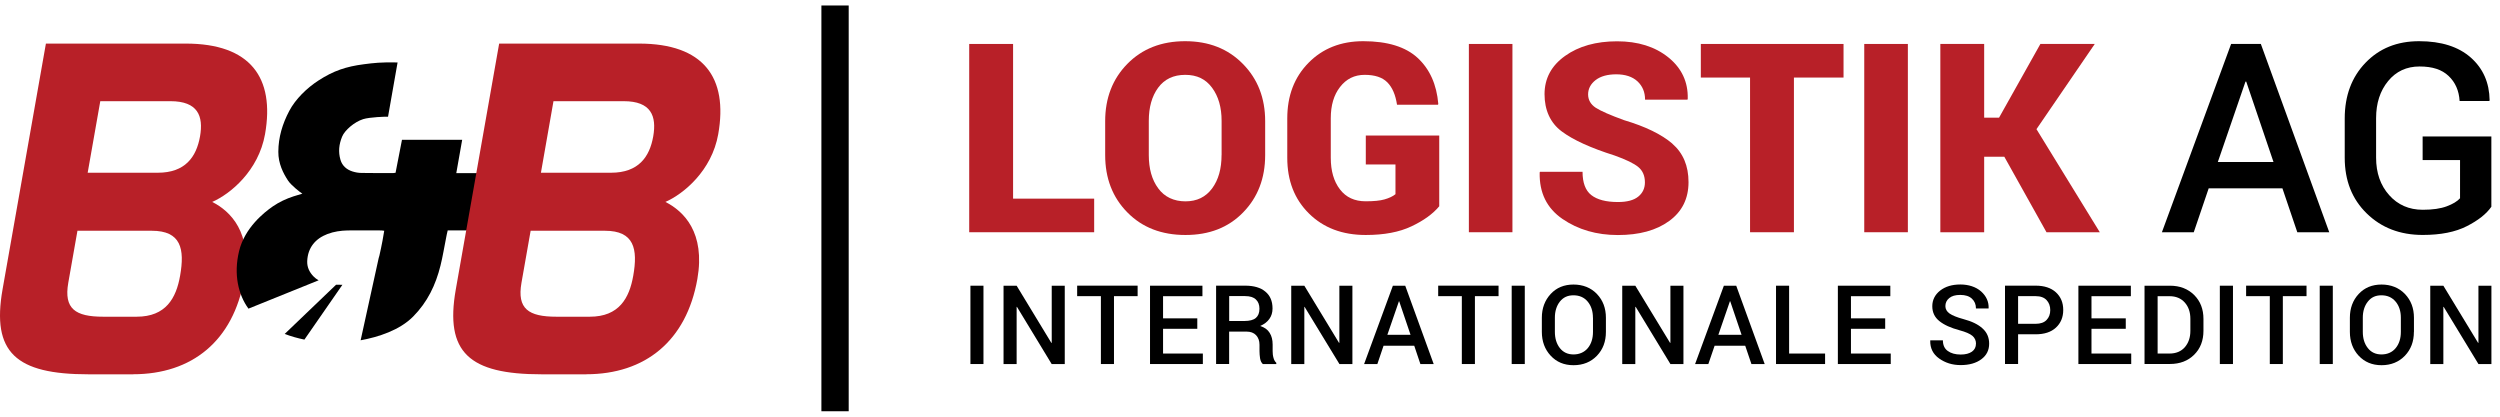 <svg viewBox="0 0 228 38" fill="none" xmlns="http://www.w3.org/2000/svg">
<path d="M89.692 33.2H88.503V26.056H89.692V33.2Z" fill="black"/>
<path d="M97.101 33.2H95.912L92.746 27.985H92.717V33.2H91.523V26.056H92.717L95.883 31.271L95.917 31.262V26.061H97.106V33.204L97.101 33.2Z" fill="black"/>
<path d="M103.751 27.009H101.595V33.2H100.402V27.009H98.237V26.052H103.751V27.009Z" fill="black"/>
<path d="M109.193 29.986H106.071V32.243H109.7V33.2H104.882V26.056H109.662V27.013H106.071V29.034H109.193V29.986Z" fill="black"/>
<path d="M112.097 30.232V33.195H110.908V26.052H113.552C114.349 26.052 114.968 26.23 115.398 26.593C115.838 26.951 116.055 27.468 116.055 28.135C116.055 28.502 115.959 28.821 115.765 29.087C115.577 29.357 115.292 29.57 114.929 29.729C115.335 29.86 115.62 30.068 115.794 30.358C115.978 30.648 116.065 31.005 116.065 31.426V32.02C116.065 32.228 116.084 32.436 116.142 32.634C116.191 32.832 116.282 32.982 116.398 33.088V33.204H115.176C115.05 33.098 114.963 32.924 114.92 32.692C114.886 32.46 114.866 32.238 114.866 32.015V31.44C114.866 31.073 114.755 30.783 114.552 30.566C114.344 30.348 114.05 30.242 113.687 30.242H112.092L112.097 30.232ZM112.097 29.275H113.489C113.963 29.275 114.311 29.183 114.528 29C114.75 28.816 114.862 28.531 114.862 28.159C114.862 27.787 114.75 27.511 114.538 27.313C114.325 27.105 113.992 27.004 113.552 27.004H112.102V29.27L112.097 29.275Z" fill="black"/>
<path d="M123.344 33.2H122.155L118.979 27.985H118.955V33.2H117.761V26.056H118.955L122.121 31.271L122.15 31.262V26.061H123.339V33.204L123.344 33.2Z" fill="black"/>
<path d="M128.984 31.532H126.18L125.615 33.2H124.407L127.031 26.056H128.157L130.752 33.2H129.539L128.979 31.532H128.984ZM126.528 30.532H128.64L127.606 27.477H127.582L126.528 30.532Z" fill="black"/>
<path d="M136.668 27.009H134.512V33.2H133.319V27.009H131.163V26.052H136.668V27.009Z" fill="black"/>
<path d="M139.06 33.2H137.866V26.056H139.06V33.2Z" fill="black"/>
<path d="M146.459 30.266C146.459 31.145 146.193 31.866 145.642 32.441C145.096 33.011 144.381 33.306 143.506 33.306C142.632 33.306 141.955 33.011 141.423 32.441C140.887 31.866 140.616 31.141 140.616 30.266V28.98C140.616 28.11 140.887 27.39 141.423 26.81C141.955 26.235 142.651 25.95 143.501 25.95C144.352 25.95 145.091 26.235 145.638 26.81C146.189 27.386 146.459 28.11 146.459 28.98V30.266ZM145.275 28.971C145.275 28.381 145.116 27.888 144.797 27.506C144.483 27.125 144.043 26.931 143.501 26.931C142.96 26.931 142.564 27.125 142.259 27.506C141.96 27.888 141.805 28.381 141.805 28.971V30.266C141.805 30.87 141.96 31.363 142.259 31.745C142.564 32.131 142.98 32.325 143.506 32.325C144.033 32.325 144.487 32.131 144.806 31.75C145.12 31.368 145.28 30.875 145.28 30.266V28.971H145.275Z" fill="black"/>
<path d="M153.53 33.2H152.341L149.175 27.985H149.141V33.2H147.948V26.056H149.141L152.312 31.271L152.341 31.262V26.061H153.53V33.204V33.2Z" fill="black"/>
<path d="M159.17 31.532H156.372L155.801 33.2H154.593L157.217 26.056H158.343L160.939 33.2H159.73L159.165 31.532H159.17ZM156.715 30.532H158.831L157.797 27.477H157.768L156.715 30.532Z" fill="black"/>
<path d="M163.167 32.243H166.448V33.2H161.973V26.056H163.167V32.243Z" fill="black"/>
<path d="M171.929 29.986H168.807V32.243H172.436V33.2H167.613V26.056H172.398V27.013H168.807V29.034H171.929V29.986Z" fill="black"/>
<path d="M180.212 31.353C180.212 31.063 180.106 30.817 179.884 30.628C179.661 30.44 179.27 30.271 178.714 30.121C177.917 29.908 177.303 29.633 176.873 29.285C176.443 28.942 176.225 28.492 176.225 27.927C176.225 27.361 176.462 26.878 176.94 26.501C177.419 26.129 178.033 25.945 178.782 25.945C179.531 25.945 180.198 26.158 180.676 26.578C181.15 27.004 181.382 27.516 181.363 28.101L181.353 28.13H180.207C180.207 27.762 180.087 27.468 179.835 27.236C179.589 27.009 179.236 26.897 178.777 26.897C178.318 26.897 178.004 26.994 177.772 27.183C177.54 27.371 177.419 27.617 177.419 27.917C177.419 28.188 177.545 28.41 177.801 28.594C178.057 28.768 178.472 28.942 179.062 29.101C179.831 29.304 180.415 29.589 180.812 29.957C181.213 30.319 181.411 30.783 181.411 31.344C181.411 31.938 181.174 32.412 180.696 32.765C180.222 33.117 179.594 33.296 178.82 33.296C178.047 33.296 177.419 33.093 176.853 32.697C176.293 32.301 176.022 31.759 176.037 31.068L176.046 31.039H177.192C177.192 31.474 177.342 31.803 177.641 32.011C177.941 32.228 178.332 32.334 178.816 32.334C179.255 32.334 179.599 32.243 179.845 32.069C180.092 31.89 180.207 31.648 180.207 31.344L180.212 31.353Z" fill="black"/>
<path d="M184.05 30.488V33.195H182.856V26.052H185.649C186.437 26.052 187.056 26.255 187.5 26.66C187.945 27.071 188.167 27.603 188.167 28.27C188.167 28.937 187.94 29.473 187.5 29.879C187.056 30.29 186.437 30.488 185.649 30.488H184.045H184.05ZM184.05 29.531H185.654C186.094 29.531 186.427 29.415 186.65 29.178C186.872 28.942 186.983 28.647 186.983 28.28C186.983 27.912 186.872 27.613 186.65 27.371C186.427 27.129 186.094 27.009 185.654 27.009H184.05V29.531Z" fill="black"/>
<path d="M193.87 29.986H190.743V32.243H194.368V33.2H189.55V26.056H194.334V27.013H190.743V29.034H193.87V29.986Z" fill="black"/>
<path d="M195.581 33.2V26.056H197.896C198.805 26.056 199.539 26.342 200.105 26.902C200.675 27.468 200.955 28.197 200.955 29.082V30.169C200.955 31.063 200.675 31.788 200.105 32.354C199.539 32.914 198.805 33.195 197.896 33.195H195.581V33.2ZM196.775 27.009V32.243H197.862C198.452 32.243 198.916 32.049 199.254 31.668C199.592 31.276 199.762 30.783 199.762 30.174V29.082C199.762 28.473 199.597 27.98 199.254 27.593C198.911 27.207 198.447 27.013 197.862 27.013H196.775V27.009Z" fill="black"/>
<path d="M203.647 33.2H202.449V26.056H203.647V33.2Z" fill="black"/>
<path d="M210.355 27.009H208.195V33.2H207.006V27.009H204.846V26.052H210.355V27.009Z" fill="black"/>
<path d="M212.752 33.2H211.559V26.056H212.752V33.2Z" fill="black"/>
<path d="M220.147 30.266C220.147 31.145 219.876 31.866 219.33 32.441C218.779 33.011 218.069 33.306 217.199 33.306C216.329 33.306 215.647 33.011 215.111 32.441C214.579 31.866 214.309 31.141 214.309 30.266V28.98C214.309 28.11 214.574 27.39 215.111 26.81C215.647 26.235 216.343 25.95 217.194 25.95C218.044 25.95 218.779 26.235 219.33 26.81C219.881 27.386 220.152 28.11 220.152 28.98V30.266H220.147ZM218.958 28.971C218.958 28.381 218.798 27.888 218.479 27.506C218.16 27.125 217.73 26.931 217.184 26.931C216.638 26.931 216.247 27.125 215.947 27.506C215.642 27.888 215.488 28.381 215.488 28.971V30.266C215.488 30.87 215.642 31.363 215.947 31.745C216.247 32.131 216.667 32.325 217.194 32.325C217.721 32.325 218.17 32.131 218.484 31.75C218.798 31.368 218.958 30.875 218.958 30.266V28.971Z" fill="black"/>
<path d="M227.217 33.2H226.033L222.863 27.985H222.834V33.2H221.64V26.056H222.834L226.004 31.271L226.033 31.262V26.061H227.217V33.204V33.2Z" fill="black"/>
<path d="M92.393 4.009H88.392V21.18H99.788V18.116H92.393V4.009Z" fill="#B82028"/>
<path d="M108.09 3.757C105.92 3.757 104.166 4.448 102.813 5.826C101.464 7.203 100.792 8.943 100.792 11.05V14.143C100.792 16.26 101.464 18.005 102.822 19.377C104.171 20.75 105.94 21.431 108.114 21.431C110.289 21.431 112.029 20.75 113.368 19.377C114.711 18.005 115.383 16.26 115.383 14.143V11.05C115.383 8.943 114.706 7.203 113.348 5.826C111.995 4.448 110.246 3.757 108.085 3.757H108.09ZM111.406 14.139C111.406 15.381 111.125 16.4 110.545 17.183C109.965 17.966 109.163 18.363 108.114 18.363C107.066 18.363 106.205 17.966 105.635 17.183C105.05 16.4 104.77 15.381 104.77 14.139V11.026C104.77 9.789 105.05 8.779 105.625 7.996C106.201 7.218 107.017 6.826 108.095 6.826C109.173 6.826 109.965 7.218 110.545 8.006C111.125 8.793 111.41 9.799 111.41 11.026V14.139H111.406Z" fill="#B82028"/>
<path d="M124.561 14.999H127.267V17.71C127.026 17.908 126.692 18.063 126.272 18.184C125.861 18.305 125.281 18.358 124.547 18.358C123.541 18.358 122.758 18 122.203 17.27C121.642 16.545 121.367 15.579 121.367 14.39V10.78C121.367 9.615 121.642 8.663 122.212 7.933C122.783 7.198 123.522 6.826 124.455 6.826C125.388 6.826 126.074 7.053 126.528 7.513C126.978 7.967 127.272 8.648 127.408 9.552H131.144L131.173 9.48C131.023 7.711 130.399 6.314 129.297 5.289C128.2 4.27 126.538 3.757 124.329 3.757C122.29 3.757 120.622 4.42 119.337 5.729C118.041 7.044 117.399 8.73 117.399 10.804V14.39C117.399 16.473 118.051 18.164 119.38 19.474C120.704 20.784 122.43 21.431 124.551 21.431C126.228 21.431 127.62 21.17 128.732 20.639C129.839 20.117 130.684 19.503 131.259 18.812V12.36H124.561V14.999Z" fill="#B82028"/>
<path d="M137.934 4.009H133.961V21.18H137.934V4.009Z" fill="#B82028"/>
<path d="M152.524 13.104C151.534 12.254 150.064 11.538 148.117 10.959C146.85 10.499 145.99 10.122 145.526 9.823C145.067 9.518 144.84 9.112 144.835 8.615C144.835 8.093 145.067 7.658 145.517 7.305C145.976 6.952 146.604 6.778 147.406 6.778C148.208 6.778 148.871 6.986 149.335 7.416C149.798 7.846 150.03 8.402 150.03 9.088H153.897L153.921 9.016C153.964 7.479 153.37 6.217 152.157 5.236C150.939 4.255 149.383 3.767 147.474 3.767C145.565 3.767 143.975 4.212 142.733 5.101C141.486 5.99 140.862 7.155 140.862 8.59C140.862 10.026 141.38 11.205 142.428 11.983C143.472 12.766 145.082 13.496 147.252 14.182C148.291 14.554 149.016 14.902 149.417 15.236C149.813 15.564 150.016 16.033 150.016 16.637C150.016 17.169 149.813 17.604 149.407 17.932C149.001 18.261 148.387 18.425 147.556 18.425C146.473 18.425 145.662 18.213 145.12 17.787C144.589 17.367 144.328 16.657 144.328 15.666H140.442L140.418 15.738C140.379 17.58 141.07 18.986 142.496 19.967C143.922 20.943 145.604 21.436 147.551 21.436C149.499 21.436 151.055 21.011 152.229 20.155C153.404 19.3 153.993 18.121 153.993 16.608C153.993 15.12 153.496 13.955 152.515 13.104H152.524Z" fill="#B82028"/>
<path d="M155.115 7.073H159.605V21.18H163.606V7.073H168.13V4.009H155.115V7.073Z" fill="#B82028"/>
<path d="M173.997 4.009H170.02V21.18H173.997V4.009Z" fill="#B82028"/>
<path d="M191.043 4.009H186.084L182.314 10.731H180.956V4.009H176.959V21.18H180.956V14.293H182.793L186.64 21.18H191.502L185.726 11.78L191.043 4.009Z" fill="#B82028"/>
<path d="M203.478 4.009L197.166 21.18H200.071L201.433 17.174H208.156L209.514 21.18H212.428L206.189 4.009H203.478ZM202.265 14.777L204.788 7.44H204.855L207.344 14.777H202.265Z" fill="black"/>
<path d="M220.944 12.452V14.598H224.356V18.082C224.104 18.363 223.699 18.609 223.138 18.817C222.582 19.025 221.857 19.131 220.958 19.131C219.702 19.131 218.677 18.681 217.889 17.792C217.097 16.903 216.7 15.767 216.7 14.38V10.775C216.7 9.407 217.068 8.281 217.793 7.397C218.522 6.507 219.479 6.063 220.663 6.063C221.848 6.063 222.703 6.348 223.312 6.928C223.926 7.508 224.259 8.267 224.317 9.209H227.028L227.053 9.136C227.028 7.542 226.458 6.242 225.337 5.251C224.216 4.26 222.645 3.757 220.625 3.757C218.605 3.757 216.995 4.415 215.734 5.724C214.472 7.034 213.839 8.73 213.839 10.804V14.39C213.839 16.468 214.506 18.16 215.845 19.464C217.184 20.774 218.885 21.427 220.953 21.427C222.592 21.427 223.93 21.161 224.97 20.629C226.009 20.102 226.763 19.508 227.212 18.855V12.447H220.939L220.944 12.452Z" fill="black"/>
<path d="M77.401 0.5H74.912V37.506H77.401V0.5Z" fill="black"/>
<path d="M12.128 34.137H8.059C1.447 34.137 -0.781 32.146 0.234 26.385L4.187 3.975H16.941C22.828 3.975 25.08 7.068 24.172 12.234C23.577 15.579 21.006 17.695 19.353 18.416C21.025 19.261 23.012 21.209 22.267 25.448C21.272 31.087 17.512 34.132 12.137 34.132L12.128 34.137ZM15.545 9.228H9.146L7.996 15.753H14.395C16.893 15.753 17.908 14.312 18.241 12.447C18.57 10.582 18.048 9.228 15.545 9.228ZM13.839 21.045H7.063L6.227 25.791C5.811 28.164 6.87 28.884 9.412 28.884H12.461C15.134 28.884 16.067 27.187 16.424 25.153C16.859 22.698 16.511 21.045 13.844 21.045H13.839Z" fill="#B82028"/>
<path d="M30.652 25.965L25.964 30.455C26.544 30.677 27.153 30.846 27.762 30.972L31.227 25.974C31.034 25.979 30.841 25.974 30.652 25.965Z" fill="black"/>
<path d="M44.731 15.787C43.972 15.787 42.372 15.787 41.614 15.787L42.15 12.752H36.66C36.457 13.766 36.268 14.762 36.075 15.758C35.993 15.772 35.935 15.782 35.882 15.782C34.91 15.782 33.944 15.791 32.967 15.772C32.692 15.772 32.407 15.719 32.146 15.637C31.614 15.468 31.213 15.12 31.053 14.583C30.836 13.844 30.913 13.162 31.203 12.457C31.44 11.877 32.315 11.123 33.117 10.867C33.712 10.678 35.215 10.63 35.389 10.644L36.259 5.695C34.722 5.662 34.084 5.744 33.18 5.86C31.571 6.068 30.411 6.454 29.043 7.343C28.004 8.015 26.955 9.025 26.38 10.117C25.762 11.287 25.389 12.515 25.384 13.839C25.375 14.917 25.839 15.82 26.269 16.468C26.535 16.884 27.414 17.575 27.574 17.662C27.453 17.71 26.844 17.874 26.767 17.908C26.1 18.126 25.462 18.425 24.882 18.822C24.099 19.363 22.316 20.769 21.803 22.905C21.291 25.032 21.736 26.883 22.659 28.149L29.058 25.564C28.888 25.472 28.729 25.351 28.584 25.201C28.212 24.814 27.999 24.365 28.018 23.819C28.067 22.591 28.758 21.765 29.86 21.344C30.454 21.117 31.078 21.03 31.706 21.016C32.735 21.006 33.765 21.016 34.794 21.016C34.862 21.016 34.934 21.03 35.041 21.045C34.983 21.354 34.944 21.649 34.886 21.944C34.794 22.398 34.712 22.857 34.601 23.311C34.582 23.394 34.557 23.466 34.533 23.548L32.89 31.034C34.504 30.74 36.452 30.116 37.684 28.864C38.984 27.55 39.733 25.994 40.173 24.22C40.381 23.394 40.512 22.543 40.681 21.712C40.719 21.48 40.773 21.257 40.831 21.011H44.165C44.504 19.261 44.832 17.546 45.166 15.782C44.987 15.782 44.856 15.782 44.736 15.782L44.731 15.787Z" fill="black"/>
<path d="M53.459 34.137H49.395C42.788 34.137 40.55 32.146 41.57 26.385L45.523 3.975H58.278C64.164 3.975 66.416 7.068 65.503 12.234C64.913 15.579 62.332 17.695 60.684 18.416C62.361 19.261 64.343 21.209 63.599 25.448C62.603 31.087 58.848 34.132 53.459 34.132V34.137ZM56.881 9.228H50.477L49.332 15.753H55.73C58.229 15.753 59.244 14.312 59.573 12.447C59.901 10.582 59.384 9.228 56.886 9.228H56.881ZM55.175 21.045H48.394L47.558 25.791C47.142 28.164 48.196 28.884 50.743 28.884H53.792C56.46 28.884 57.393 27.187 57.751 25.153C58.186 22.698 57.838 21.045 55.17 21.045H55.175Z" fill="#B82028"/>
</svg>
